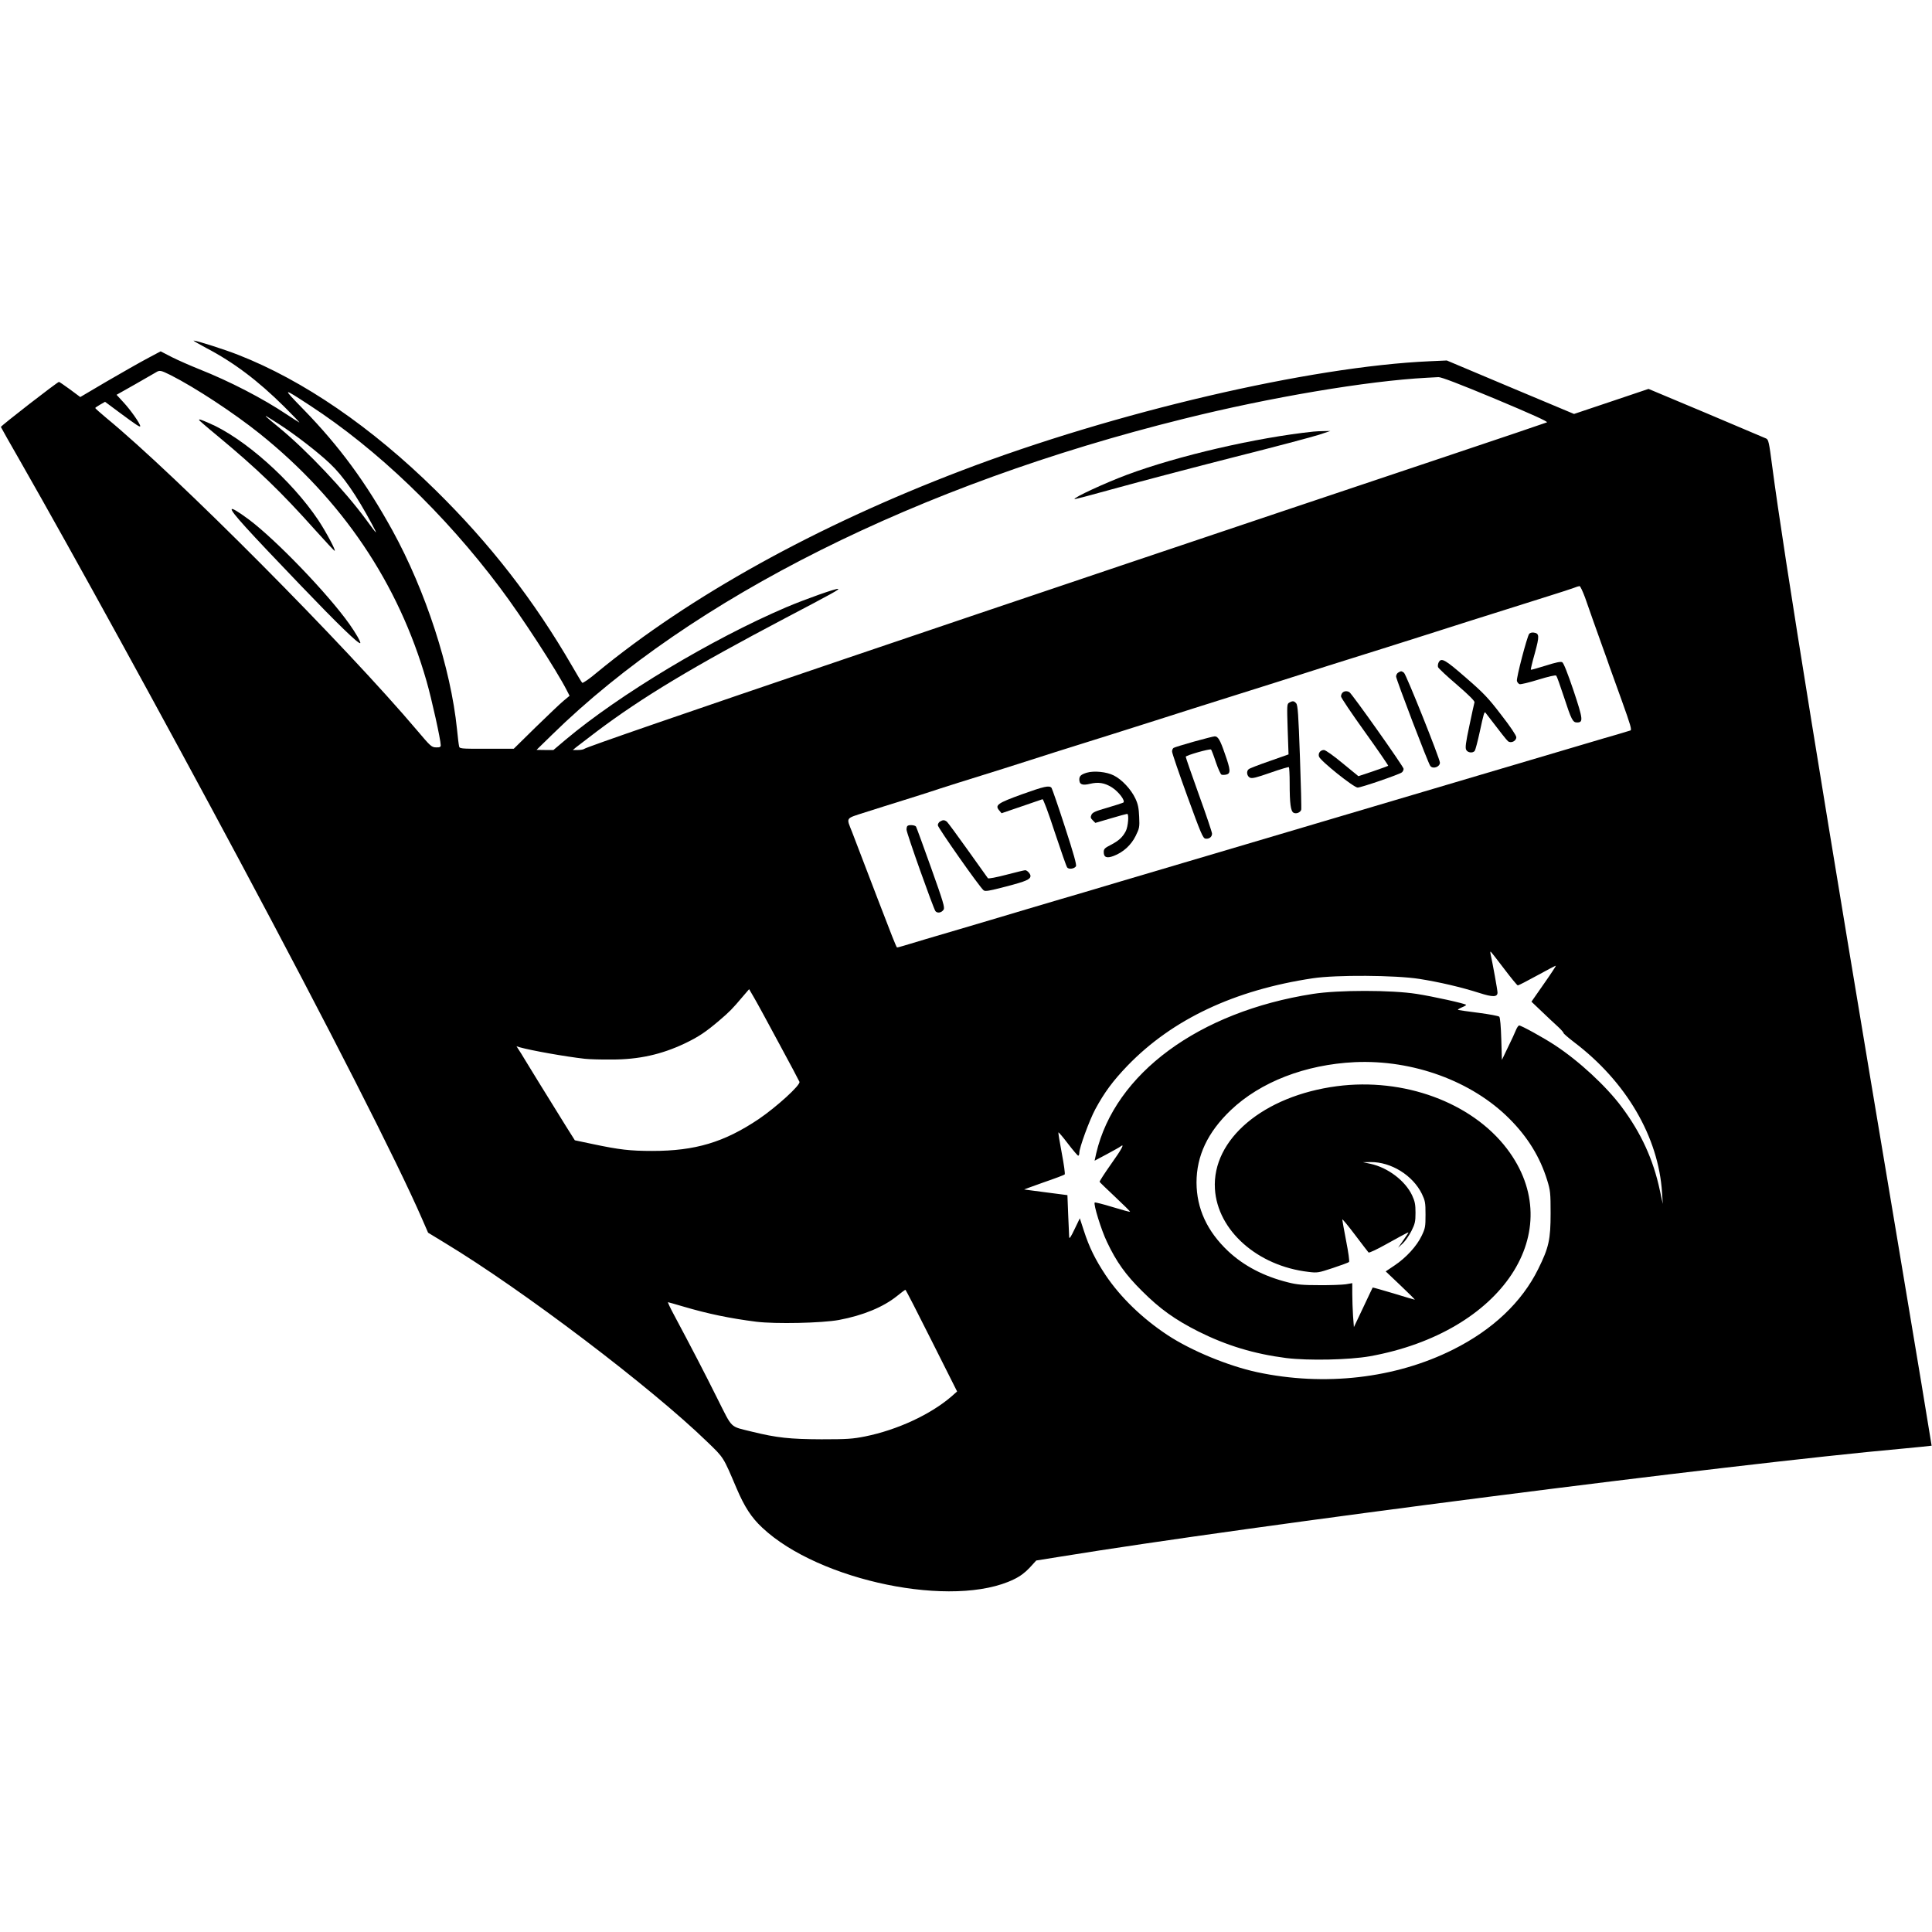 <?xml version="1.0" standalone="no"?>
<!DOCTYPE svg PUBLIC "-//W3C//DTD SVG 20010904//EN"
 "http://www.w3.org/TR/2001/REC-SVG-20010904/DTD/svg10.dtd">
<svg version="1.0" xmlns="http://www.w3.org/2000/svg"
 width="1543pt" height="1543pt" viewBox="0 0 1543 1543"
 preserveAspectRatio="xMidYMid meet">
<g transform="translate(0,1543) scale(0.1,-0.1)"
fill="#000000" stroke="none">
<path d="M1645 12652 c220 -115 413 -260 625 -470 74 -74 128 -130 120 -126
-8 4 -53 33 -100 64 -193 129 -454 264 -698 361 -70 28 -168 71 -218 96 l-91
47 -109 -58 c-60 -32 -204 -114 -321 -182 l-212 -125 -82 61 c-45 33 -85 60
-88 60 -12 0 -466 -352 -464 -360 1 -4 73 -131 159 -281 416 -728 1135 -2037
1751 -3189 706 -1320 1260 -2408 1454 -2855 l48 -110 133 -81 c624 -377 1649
-1155 2096 -1589 135 -130 127 -119 234 -370 64 -150 119 -235 206 -316 454
-427 1529 -648 2010 -412 50 24 88 53 125 92 l53 58 194 31 c1510 246 5364
740 6720 862 129 12 236 23 237 24 1 1 -125 762 -281 1691 -580 3454 -900
5427 -993 6137 -24 184 -29 208 -48 216 -11 5 -227 96 -479 203 l-460 193
-297 -100 -298 -100 -508 213 -508 214 -135 -6 c-956 -42 -2517 -406 -3740
-873 -1162 -443 -2172 -1003 -2914 -1614 -59 -50 -112 -86 -116 -81 -5 4 -41
64 -80 132 -306 528 -655 977 -1091 1406 -512 504 -1056 877 -1574 1080 -108
43 -335 115 -358 115 -7 0 38 -26 98 -58z m-284 -217 c198 -100 508 -304 714
-469 658 -528 1107 -1193 1331 -1974 41 -142 114 -471 114 -514 0 -14 -8 -18
-37 -17 -36 1 -44 8 -147 130 -579 685 -1926 2040 -2488 2502 -48 40 -87 75
-87 78 -1 3 17 15 38 27 l40 23 113 -84 c139 -103 168 -122 168 -110 0 19 -77
129 -133 189 l-56 61 147 83 c81 46 156 89 167 96 30 19 39 17 116 -21z
m10584 -192 c284 -119 419 -180 410 -186 -8 -4 -369 -126 -802 -271 -3599
-1205 -6860 -2311 -6887 -2337 -6 -5 -28 -9 -50 -9 l-41 0 25 21 c14 11 87 67
162 124 366 276 774 521 1513 910 377 198 431 228 419 232 -16 5 -259 -81
-415 -147 -596 -255 -1331 -696 -1762 -1058 l-97 -82 -68 0 -67 1 125 122
c1116 1093 2924 1997 5043 2522 690 172 1469 303 1942 328 33 2 75 4 93 5 22
1 162 -52 457 -175z m-9470 -51 c538 -351 1076 -866 1519 -1457 172 -228 453
-661 534 -821 l21 -41 -47 -39 c-26 -21 -126 -117 -223 -211 l-176 -173 -216
0 c-217 0 -217 0 -221 23 -3 12 -10 72 -16 132 -50 491 -251 1107 -516 1589
-212 384 -423 671 -709 965 -174 179 -174 179 50 33z m-249 -148 c128 -82 316
-227 410 -317 104 -98 209 -249 334 -482 51 -95 46 -91 -47 36 -170 232 -469
548 -688 729 -49 40 -97 80 -105 88 -20 20 -9 13 96 -54z m10433 -1386 c18
-51 48 -136 66 -188 19 -52 52 -147 75 -210 23 -63 48 -133 55 -155 8 -22 52
-145 98 -272 70 -195 81 -233 68 -237 -9 -3 -56 -17 -106 -32 -49 -14 -150
-43 -222 -65 -239 -71 -398 -118 -858 -254 -60 -18 -182 -54 -270 -80 -88 -26
-209 -62 -270 -80 -60 -18 -182 -54 -270 -80 -88 -26 -209 -62 -270 -80 -60
-18 -182 -54 -270 -80 -88 -26 -209 -62 -270 -80 -60 -18 -182 -54 -270 -80
-152 -45 -221 -66 -500 -148 -66 -19 -286 -85 -490 -145 -203 -61 -424 -126
-490 -145 -66 -20 -187 -56 -270 -80 -82 -25 -206 -62 -275 -82 -69 -20 -186
-55 -260 -77 -74 -22 -193 -57 -265 -78 -71 -21 -152 -46 -180 -54 -27 -8 -50
-14 -51 -13 -10 13 -41 93 -154 387 -132 346 -159 417 -204 533 -48 122 -58
107 106 160 79 25 217 69 308 97 91 28 183 58 205 65 22 8 126 41 230 74 105
32 264 83 355 111 91 29 190 60 220 70 47 16 260 83 665 210 129 41 522 165
645 205 143 45 450 142 650 205 91 29 190 60 220 70 47 16 260 83 665 210 129
41 522 165 645 205 185 58 480 152 650 205 91 28 181 58 200 65 19 8 40 14 45
14 6 1 25 -41 44 -91z m-648 -2963 c56 -74 106 -135 111 -135 6 0 76 36 156
80 80 44 146 79 148 77 2 -1 -41 -67 -96 -145 l-99 -142 82 -78 c45 -43 103
-98 129 -121 26 -24 46 -47 45 -51 -1 -4 37 -37 84 -73 417 -316 675 -757 703
-1202 l6 -90 -24 110 c-52 245 -150 458 -305 665 -123 165 -340 366 -532 492
-91 60 -269 158 -286 158 -6 0 -18 -17 -26 -37 -8 -21 -37 -83 -64 -138 l-48
-100 -5 167 c-3 99 -9 171 -16 178 -6 6 -80 20 -165 31 -85 11 -158 21 -164
23 -5 2 8 11 29 20 22 9 37 18 35 21 -11 11 -266 67 -394 87 -204 32 -626 32
-830 0 -910 -142 -1581 -636 -1730 -1273 l-13 -59 96 51 c53 29 103 56 110 62
37 29 14 -16 -73 -138 -53 -75 -95 -140 -93 -144 2 -4 58 -58 125 -121 67 -63
121 -116 118 -118 -2 -2 -65 15 -140 38 -75 23 -139 39 -142 36 -12 -12 52
-220 98 -315 75 -159 149 -262 279 -391 143 -143 263 -229 451 -324 224 -112
444 -179 701 -212 178 -22 502 -15 668 14 1060 191 1595 1000 1095 1658 -282
370 -824 569 -1358 499 -586 -77 -998 -424 -974 -820 20 -332 340 -616 747
-663 72 -9 80 -7 195 31 66 22 124 43 129 48 5 4 -5 77 -23 168 -17 89 -31
166 -31 172 0 6 46 -49 101 -122 56 -74 105 -138 109 -142 4 -5 68 25 141 66
192 106 183 101 173 85 -4 -7 -24 -35 -43 -63 l-35 -50 38 35 c20 19 51 64 69
100 28 56 32 74 32 145 0 66 -5 90 -27 138 -55 117 -194 222 -332 252 l-61 13
61 1 c163 2 337 -105 410 -254 26 -55 29 -69 29 -165 0 -97 -2 -110 -31 -170
-39 -82 -124 -175 -217 -237 l-70 -47 119 -113 c65 -62 116 -112 113 -113 -3
0 -79 22 -169 50 -90 27 -165 48 -167 47 -1 -2 -36 -74 -76 -160 l-74 -156 -7
91 c-3 50 -6 129 -6 175 l0 85 -52 -9 c-29 -4 -125 -8 -213 -7 -129 0 -177 4
-247 22 -194 48 -354 132 -480 250 -168 159 -251 340 -252 547 0 214 89 402
273 578 237 226 596 365 991 384 464 21 935 -151 1235 -452 147 -147 245 -307
302 -492 25 -81 27 -102 27 -263 0 -209 -14 -274 -99 -445 -130 -264 -364
-486 -681 -644 -459 -230 -1026 -295 -1564 -180 -231 50 -527 172 -715 296
-203 134 -376 302 -495 479 -81 122 -131 222 -174 356 l-32 98 -42 -87 c-30
-63 -42 -81 -43 -63 -1 14 -4 95 -8 180 l-6 155 -170 22 c-93 12 -172 22 -175
23 -3 0 67 26 155 57 88 30 164 59 168 63 5 4 -6 80 -23 170 -17 89 -29 164
-27 166 2 3 37 -38 77 -91 40 -52 77 -95 81 -95 5 0 9 10 9 23 0 41 81 261
127 347 73 135 140 226 258 349 358 370 853 604 1480 698 186 28 659 25 850
-5 159 -25 335 -66 479 -112 108 -35 146 -34 146 3 0 19 -39 234 -55 305 -3
12 -3 22 0 22 2 0 50 -61 106 -135z m-5791 -595 c88 -162 162 -302 165 -310 9
-26 -182 -200 -326 -298 -276 -185 -506 -254 -850 -254 -177 0 -262 10 -471
54 l-147 31 -70 111 c-162 261 -306 494 -332 538 -15 26 -36 59 -46 74 l-18
28 25 -8 c98 -27 362 -74 520 -92 36 -4 133 -7 215 -6 217 0 397 40 583 128
111 53 169 92 277 184 82 70 103 91 189 193 l49 57 39 -67 c22 -37 111 -201
198 -363z m1220 -2377 l204 -406 -44 -39 c-168 -145 -433 -268 -690 -320 -101
-20 -143 -23 -350 -23 -251 1 -356 12 -555 61 -180 45 -151 17 -277 267 -99
199 -200 394 -350 675 -27 50 -46 92 -43 92 3 0 58 -16 123 -35 197 -58 370
-94 582 -121 154 -19 523 -11 660 14 192 36 355 103 465 192 33 27 63 49 66
49 3 1 97 -182 209 -406z"/>
<path d="M1590 12075 c0 -2 66 -60 148 -127 320 -266 503 -442 781 -753 79
-88 148 -162 153 -164 16 -6 -67 150 -130 245 -214 319 -595 657 -873 775 -69
30 -79 33 -79 24z"/>
<path d="M1850 11362 c0 -25 122 -160 550 -606 292 -305 466 -474 477 -462 7
6 -37 82 -86 151 -172 243 -590 677 -805 837 -86 64 -136 93 -136 80z"/>
<path d="M10490 11983 c-456 -48 -1082 -193 -1490 -345 -176 -66 -429 -183
-418 -194 3 -2 159 39 349 92 189 52 607 162 929 244 322 81 626 162 675 178
l90 30 -50 -1 c-27 0 -66 -2 -85 -4z"/>
<path d="M12213 10368 c-17 -22 -105 -357 -98 -377 3 -11 13 -22 21 -25 9 -3
76 13 150 36 82 25 138 38 143 32 5 -5 32 -81 61 -169 60 -184 71 -205 105
-205 51 0 49 24 -28 255 -46 136 -79 220 -90 226 -12 7 -50 -1 -132 -27 -64
-20 -118 -35 -119 -33 -2 2 12 62 32 132 38 139 37 159 -10 165 -14 2 -29 -3
-35 -10z"/>
<path d="M11490 10140 c-6 -12 -8 -28 -5 -38 3 -9 71 -73 151 -141 96 -83 143
-130 140 -140 -3 -9 -21 -93 -41 -188 -29 -135 -34 -176 -25 -192 12 -23 52
-28 68 -8 5 6 24 77 41 156 29 135 36 160 44 150 128 -167 168 -218 181 -229
24 -19 66 2 66 32 0 14 -48 86 -120 178 -103 135 -140 174 -282 297 -167 146
-197 163 -218 123z"/>
<path d="M11168 10059 c-10 -5 -18 -20 -18 -32 0 -22 256 -693 273 -714 21
-28 77 -8 77 26 0 31 -270 706 -287 718 -20 15 -23 15 -45 2z"/>
<path d="M10722 9898 c-7 -7 -12 -20 -12 -30 0 -10 86 -138 191 -284 105 -146
188 -268 186 -270 -2 -2 -57 -22 -121 -44 l-117 -39 -127 104 c-72 60 -136
105 -148 105 -29 0 -48 -25 -40 -52 9 -33 278 -248 309 -248 28 0 334 105 354
122 7 6 13 18 13 28 0 17 -411 598 -433 612 -18 11 -41 10 -55 -4z"/>
<path d="M10296 9818 c-18 -10 -18 -21 -12 -212 l7 -201 -153 -54 c-84 -29
-159 -58 -165 -64 -21 -16 -15 -56 10 -68 18 -8 49 0 164 40 77 27 144 47 147
44 3 -4 6 -61 6 -127 0 -164 8 -224 31 -237 21 -11 53 1 61 23 3 7 -2 198 -10
423 -12 342 -17 413 -30 428 -17 20 -29 21 -56 5z"/>
<path d="M9535 9507 c-82 -23 -156 -46 -162 -50 -7 -5 -13 -18 -12 -30 0 -12
55 -173 122 -357 109 -299 124 -335 145 -338 29 -4 52 14 52 40 0 11 -47 151
-105 311 -58 161 -105 297 -105 303 0 11 189 65 202 58 3 -2 21 -47 38 -100
18 -52 38 -98 46 -101 8 -3 25 -2 39 1 35 9 33 38 -12 165 -38 112 -56 141
-82 140 -9 0 -83 -19 -166 -42z"/>
<path d="M8680 9259 c-46 -14 -60 -27 -60 -54 0 -40 23 -50 85 -35 67 16 116
8 173 -27 56 -35 113 -110 93 -123 -8 -4 -66 -23 -128 -41 -94 -27 -117 -37
-126 -56 -9 -20 -7 -27 10 -44 l21 -21 123 36 c67 20 126 36 131 36 16 0 8
-101 -11 -138 -25 -48 -56 -77 -122 -111 -46 -23 -54 -32 -54 -56 0 -42 24
-52 79 -31 77 29 140 87 176 160 30 61 32 70 28 153 -3 69 -9 100 -30 145 -34
73 -108 153 -173 185 -57 29 -157 39 -215 22z"/>
<path d="M8161 9086 c-193 -70 -216 -86 -182 -127 l20 -24 158 54 c87 30 163
56 169 58 6 2 46 -104 98 -264 49 -147 93 -274 99 -281 13 -17 57 -11 70 9 7
11 -17 97 -88 315 -53 164 -102 305 -107 312 -18 21 -58 12 -237 -52z"/>
<path d="M7508 8869 c-10 -5 -18 -19 -18 -30 0 -19 332 -492 365 -519 13 -11
43 -6 181 30 161 42 194 57 194 85 0 16 -27 45 -42 45 -7 0 -74 -16 -150 -36
-80 -21 -143 -33 -148 -28 -4 5 -76 106 -160 224 -84 118 -160 221 -168 228
-19 14 -31 15 -54 1z"/>
<path d="M7247 8833 c-4 -3 -7 -16 -7 -29 0 -27 215 -631 231 -651 16 -19 49
-13 65 12 11 17 -2 60 -100 335 -62 174 -116 321 -120 328 -8 13 -58 17 -69 5z"/>
</g>
</svg>
